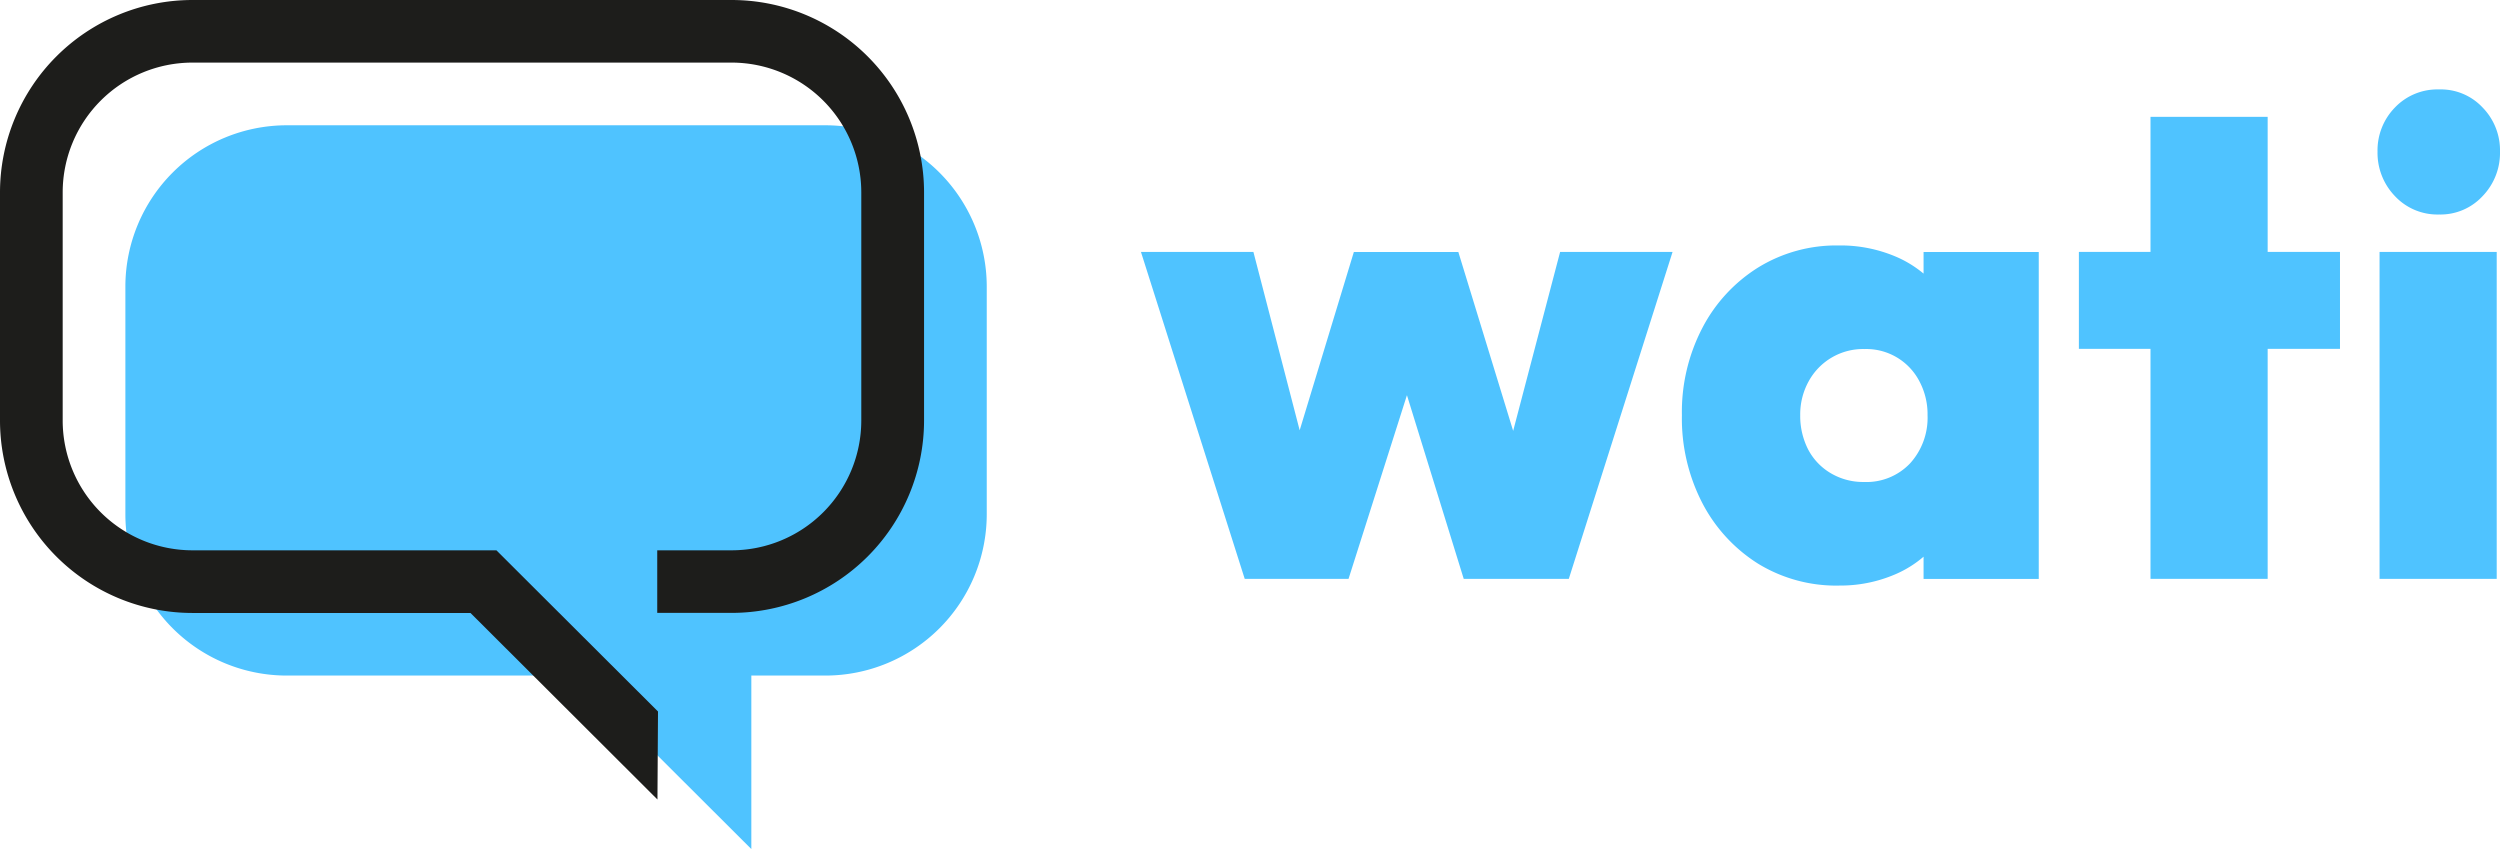 <svg xmlns="http://www.w3.org/2000/svg" xmlns:xlink="http://www.w3.org/1999/xlink" width="159" height="54" viewBox="0 0 159 54">
  <defs>
    <clipPath id="clip-path">
      <rect id="Rectangle_1" data-name="Rectangle 1" width="159" height="54" fill="none"/>
    </clipPath>
  </defs>
  <g id="Group_16301" data-name="Group 16301" transform="translate(-978 -1687)">
    <g id="Vector_Smart_Object" data-name="Vector Smart Object" transform="translate(978 1687)">
      <path id="Path_1" data-name="Path 1" d="M79.164,36.815l-6.6-20.794h7.152l3.917,15.1-2.128.045,4.6-15.14H92.75l4.64,15.14-2.128-.045,3.962-15.1h7.152l-6.6,20.794H93.093L88.663,22.486h1.66L85.767,36.815h-6.6Z" fill="#4fc3ff"/>
      <g id="Group_2" data-name="Group 2">
        <g id="Group_1" data-name="Group 1" clip-path="url(#clip-path)">
          <path id="Path_2" data-name="Path 2" d="M116.976,37.243a9.522,9.522,0,0,1-5.173-1.4,9.986,9.986,0,0,1-3.534-3.847,11.712,11.712,0,0,1-1.3-5.589,11.565,11.565,0,0,1,1.3-5.549,9.922,9.922,0,0,1,3.553-3.847,9.48,9.48,0,0,1,5.108-1.4,8.988,8.988,0,0,1,3.618.7,7.073,7.073,0,0,1,2.661,1.956,5.53,5.53,0,0,1,1.256,2.912V31.634a5.942,5.942,0,0,1-1.3,2.931,6.963,6.963,0,0,1-2.661,1.976,8.8,8.8,0,0,1-3.534.7Zm1.575-6.589a3.822,3.822,0,0,0,2.935-1.189,4.31,4.31,0,0,0,1.106-3.061,4.446,4.446,0,0,0-.513-2.145,3.806,3.806,0,0,0-3.494-2.06,3.942,3.942,0,0,0-3.558,2.06,4.348,4.348,0,0,0-.533,2.145,4.681,4.681,0,0,0,.508,2.19,3.792,3.792,0,0,0,1.445,1.508,4.03,4.03,0,0,0,2.088.552Zm3.788,6.166V31.206l1.067-5.017-1.067-5.062v-5.1h7.326V36.82Z" fill="#4fc3ff"/>
          <path id="Path_3" data-name="Path 3" d="M132.217,16.021h16.606v6.166H132.217Zm4.555-8.59h7.451V36.815h-7.451Z" fill="#4fc3ff"/>
          <path id="Path_4" data-name="Path 4" d="M155.128,13.642a3.7,3.7,0,0,1-2.811-1.17,3.968,3.968,0,0,1-1.106-2.827,3.9,3.9,0,0,1,1.106-2.807,3.733,3.733,0,0,1,2.811-1.15,3.635,3.635,0,0,1,2.766,1.15A3.9,3.9,0,0,1,159,9.645a3.959,3.959,0,0,1-1.106,2.827,3.644,3.644,0,0,1-2.766,1.17m-3.788,2.379h7.451V36.815H151.34Z" fill="#4fc3ff"/>
          <path id="Path_5" data-name="Path 5" d="M18.221,42.966H36.726L47.785,54V42.966H52.51A10.269,10.269,0,0,0,62.757,32.733V18.2A10.269,10.269,0,0,0,52.51,7.968H18.221A10.269,10.269,0,0,0,7.974,18.2V32.733A10.269,10.269,0,0,0,18.221,42.966" fill="#4fc3ff"/>
          <path id="Path_6" data-name="Path 6" d="M41.815,50.85,29.923,38.985H12.24A12.247,12.247,0,0,1,0,26.761V12.223A12.247,12.247,0,0,1,12.24,0H46.529A12.247,12.247,0,0,1,58.77,12.223V26.756A12.247,12.247,0,0,1,46.529,38.98H41.8V35h4.725a8.258,8.258,0,0,0,8.253-8.242V12.223a8.258,8.258,0,0,0-8.253-8.242H12.24a8.258,8.258,0,0,0-8.253,8.242V26.756A8.258,8.258,0,0,0,12.24,35H31.573L41.849,45.251l-.035,5.594Z" fill="#1d1d1b"/>
        </g>
      </g>
    </g>
  </g>
</svg>

